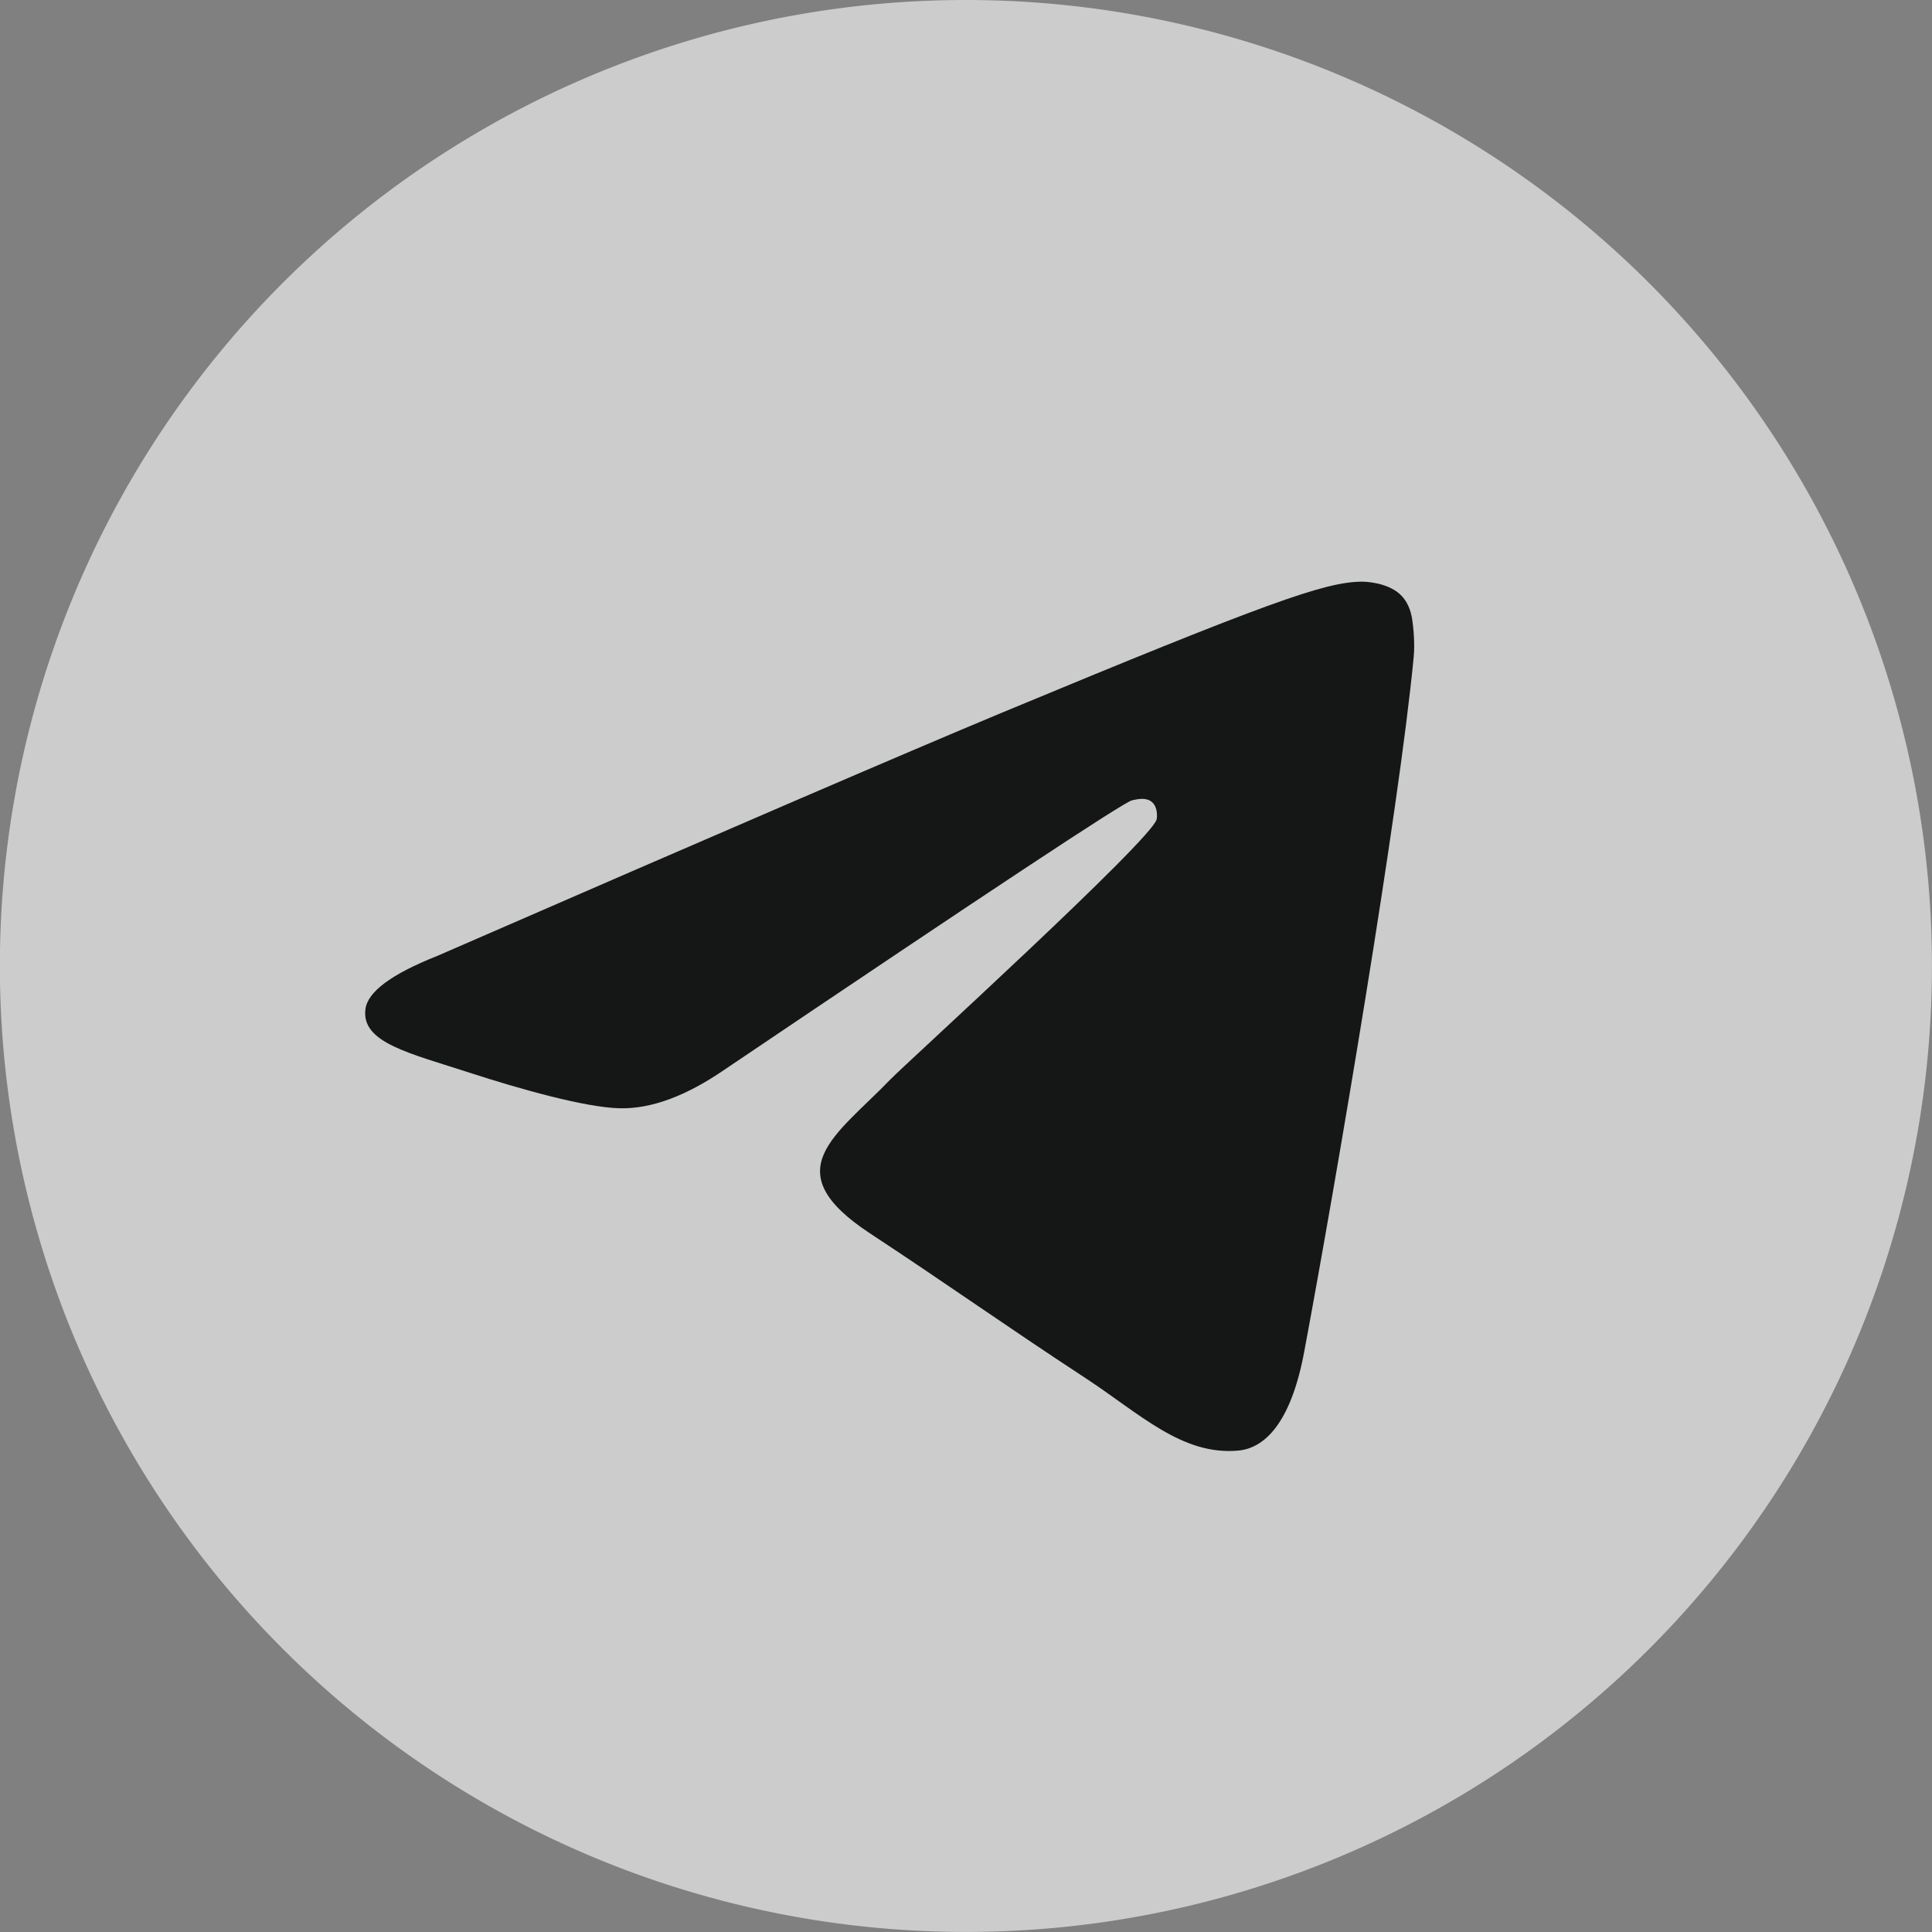 <svg width="28" height="28" fill="none" xmlns="http://www.w3.org/2000/svg"><rect width="100%" height="100%" fill="#808080" stroke="none"/><g clip-path="url(#clip0_707_3882)"><path d="M14 0a13.998 13.998 0 00-9.898 23.9A13.998 13.998 0 1023.898 4.1 13.998 13.998 0 0014 0z" fill="#fff" fill-opacity=".6"/><path d="M6.337 13.854c4.082-1.778 6.803-2.95 8.164-3.517 3.89-1.617 4.696-1.898 5.223-1.907.116-.002.375.027.543.163.14.115.18.27.199.379.017.109.042.357.022.551-.21 2.214-1.122 7.586-1.586 10.065-.195 1.05-.582 1.401-.956 1.435-.814.075-1.43-.537-2.218-1.053-1.232-.808-1.927-1.31-3.124-2.098-1.382-.911-.485-1.412.302-2.23.206-.214 3.789-3.473 3.857-3.768.008-.037.017-.175-.066-.248-.08-.072-.201-.047-.289-.028-.124.028-2.091 1.33-5.906 3.903-.558.384-1.063.571-1.518.561-.499-.01-1.461-.282-2.177-.515-.875-.285-1.573-.435-1.511-.92.03-.252.378-.51 1.041-.773z" fill="#151616"/></g><defs><clipPath id="clip0_707_3882"><path fill="#fff" d="M0 0h28v28H0z"/></clipPath></defs></svg>